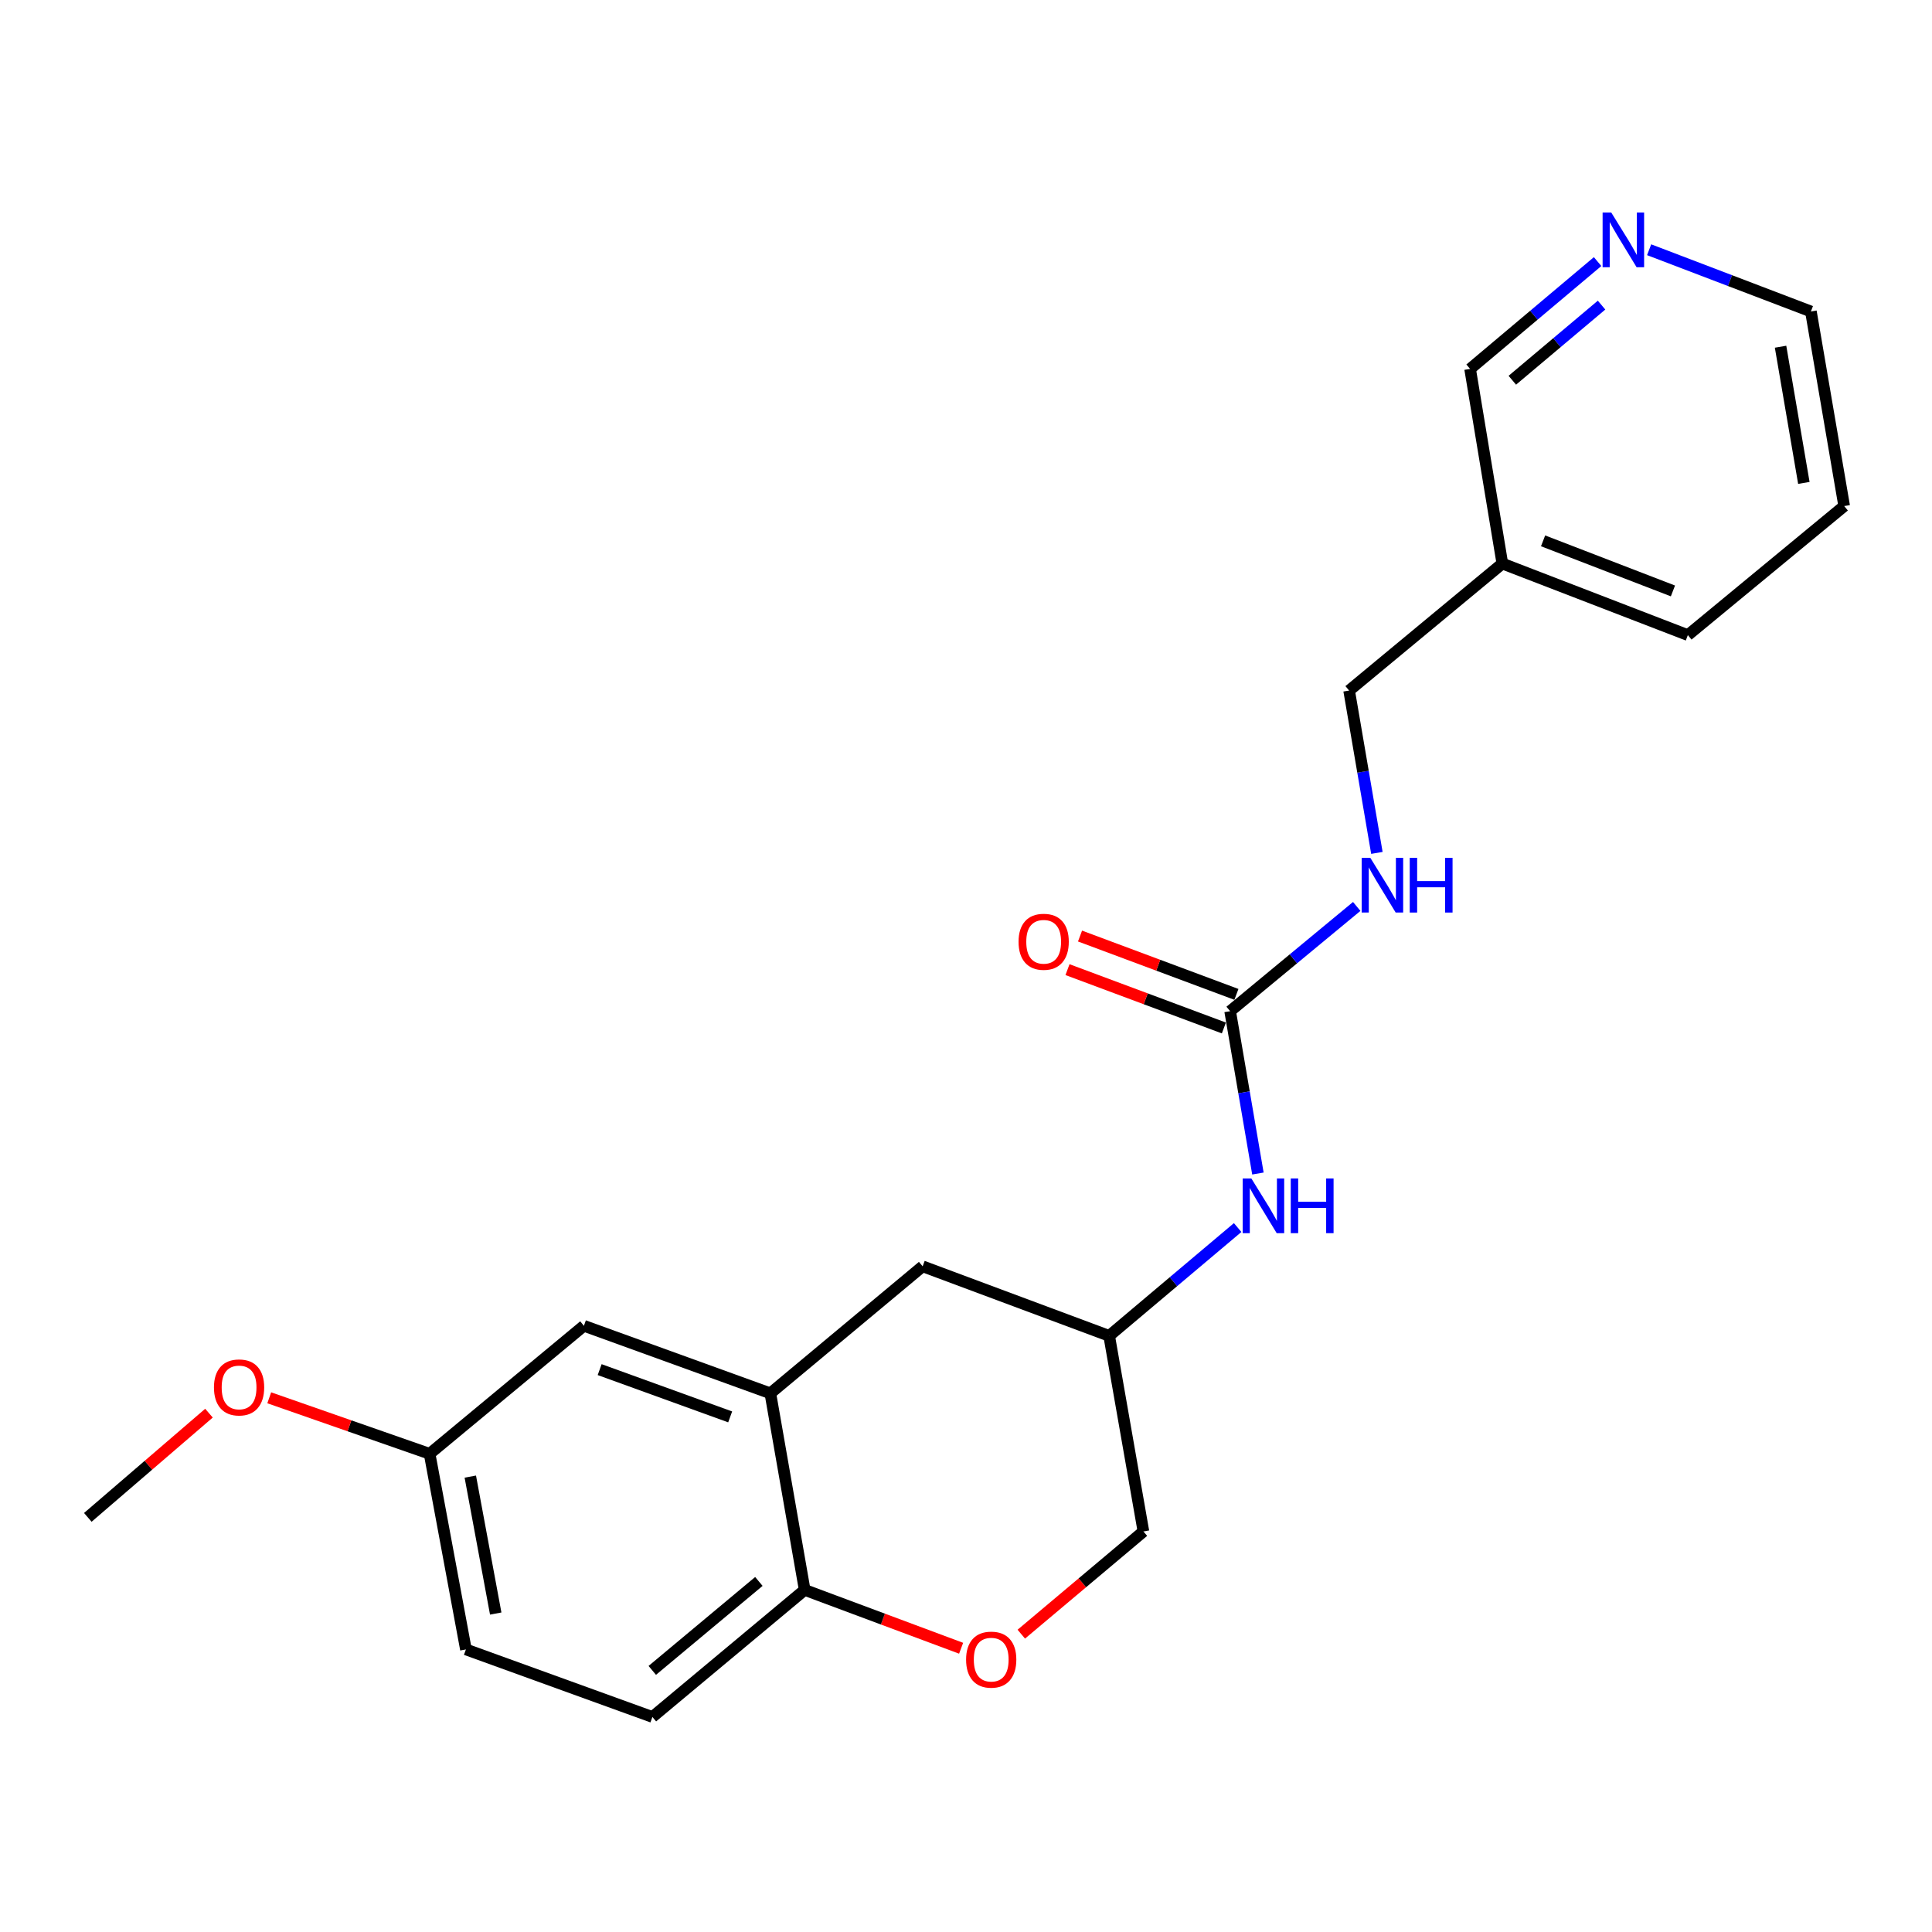 <?xml version='1.0' encoding='iso-8859-1'?>
<svg version='1.1' baseProfile='full'
              xmlns='http://www.w3.org/2000/svg'
                      xmlns:rdkit='http://www.rdkit.org/xml'
                      xmlns:xlink='http://www.w3.org/1999/xlink'
                  xml:space='preserve'
width='1000px' height='1000px' viewBox='0 0 1000 1000'>
<!-- END OF HEADER -->
<rect style='opacity:1.0;fill:#FFFFFF;stroke:none' width='1000' height='1000' x='0' y='0'> </rect>
<path class='bond-3' d='M 636.719,523.383 L 643.907,565.397' style='fill:none;fill-rule:evenodd;stroke:#000000;stroke-width:6px;stroke-linecap:butt;stroke-linejoin:miter;stroke-opacity:1' />
<path class='bond-3' d='M 643.907,565.397 L 651.095,607.411' style='fill:none;fill-rule:evenodd;stroke:#0000FF;stroke-width:6px;stroke-linecap:butt;stroke-linejoin:miter;stroke-opacity:1' />
<path class='bond-4' d='M 636.719,523.383 L 669.479,496.279' style='fill:none;fill-rule:evenodd;stroke:#000000;stroke-width:6px;stroke-linecap:butt;stroke-linejoin:miter;stroke-opacity:1' />
<path class='bond-4' d='M 669.479,496.279 L 702.239,469.175' style='fill:none;fill-rule:evenodd;stroke:#0000FF;stroke-width:6px;stroke-linecap:butt;stroke-linejoin:miter;stroke-opacity:1' />
<path class='bond-7' d='M 639.962,514.691 L 599.491,499.593' style='fill:none;fill-rule:evenodd;stroke:#000000;stroke-width:6px;stroke-linecap:butt;stroke-linejoin:miter;stroke-opacity:1' />
<path class='bond-7' d='M 599.491,499.593 L 559.021,484.495' style='fill:none;fill-rule:evenodd;stroke:#FF0000;stroke-width:6px;stroke-linecap:butt;stroke-linejoin:miter;stroke-opacity:1' />
<path class='bond-7' d='M 633.476,532.076 L 593.006,516.977' style='fill:none;fill-rule:evenodd;stroke:#000000;stroke-width:6px;stroke-linecap:butt;stroke-linejoin:miter;stroke-opacity:1' />
<path class='bond-7' d='M 593.006,516.977 L 552.535,501.879' style='fill:none;fill-rule:evenodd;stroke:#FF0000;stroke-width:6px;stroke-linecap:butt;stroke-linejoin:miter;stroke-opacity:1' />
<path class='bond-0' d='M 398.731,721.179 L 477.559,655.443' style='fill:none;fill-rule:evenodd;stroke:#000000;stroke-width:6px;stroke-linecap:butt;stroke-linejoin:miter;stroke-opacity:1' />
<path class='bond-6' d='M 398.731,721.179 L 302.225,686.224' style='fill:none;fill-rule:evenodd;stroke:#000000;stroke-width:6px;stroke-linecap:butt;stroke-linejoin:miter;stroke-opacity:1' />
<path class='bond-6' d='M 377.936,733.382 L 310.381,708.913' style='fill:none;fill-rule:evenodd;stroke:#000000;stroke-width:6px;stroke-linecap:butt;stroke-linejoin:miter;stroke-opacity:1' />
<path class='bond-22' d='M 398.731,721.179 L 416.503,822.933' style='fill:none;fill-rule:evenodd;stroke:#000000;stroke-width:6px;stroke-linecap:butt;stroke-linejoin:miter;stroke-opacity:1' />
<path class='bond-1' d='M 528.624,845.842 L 560.23,819.26' style='fill:none;fill-rule:evenodd;stroke:#FF0000;stroke-width:6px;stroke-linecap:butt;stroke-linejoin:miter;stroke-opacity:1' />
<path class='bond-1' d='M 560.23,819.26 L 591.837,792.678' style='fill:none;fill-rule:evenodd;stroke:#000000;stroke-width:6px;stroke-linecap:butt;stroke-linejoin:miter;stroke-opacity:1' />
<path class='bond-2' d='M 497.474,853.131 L 456.988,838.032' style='fill:none;fill-rule:evenodd;stroke:#FF0000;stroke-width:6px;stroke-linecap:butt;stroke-linejoin:miter;stroke-opacity:1' />
<path class='bond-2' d='M 456.988,838.032 L 416.503,822.933' style='fill:none;fill-rule:evenodd;stroke:#000000;stroke-width:6px;stroke-linecap:butt;stroke-linejoin:miter;stroke-opacity:1' />
<path class='bond-10' d='M 416.503,822.933 L 337.685,888.7' style='fill:none;fill-rule:evenodd;stroke:#000000;stroke-width:6px;stroke-linecap:butt;stroke-linejoin:miter;stroke-opacity:1' />
<path class='bond-10' d='M 392.792,818.551 L 337.62,864.588' style='fill:none;fill-rule:evenodd;stroke:#000000;stroke-width:6px;stroke-linecap:butt;stroke-linejoin:miter;stroke-opacity:1' />
<path class='bond-8' d='M 640.604,635.381 L 607.355,663.411' style='fill:none;fill-rule:evenodd;stroke:#0000FF;stroke-width:6px;stroke-linecap:butt;stroke-linejoin:miter;stroke-opacity:1' />
<path class='bond-8' d='M 607.355,663.411 L 574.107,691.44' style='fill:none;fill-rule:evenodd;stroke:#000000;stroke-width:6px;stroke-linecap:butt;stroke-linejoin:miter;stroke-opacity:1' />
<path class='bond-13' d='M 712.677,441.458 L 705.489,399.444' style='fill:none;fill-rule:evenodd;stroke:#0000FF;stroke-width:6px;stroke-linecap:butt;stroke-linejoin:miter;stroke-opacity:1' />
<path class='bond-13' d='M 705.489,399.444 L 698.301,357.43' style='fill:none;fill-rule:evenodd;stroke:#000000;stroke-width:6px;stroke-linecap:butt;stroke-linejoin:miter;stroke-opacity:1' />
<path class='bond-5' d='M 477.559,655.443 L 574.107,691.44' style='fill:none;fill-rule:evenodd;stroke:#000000;stroke-width:6px;stroke-linecap:butt;stroke-linejoin:miter;stroke-opacity:1' />
<path class='bond-14' d='M 302.225,686.224 L 222.366,752.486' style='fill:none;fill-rule:evenodd;stroke:#000000;stroke-width:6px;stroke-linecap:butt;stroke-linejoin:miter;stroke-opacity:1' />
<path class='bond-11' d='M 574.107,691.44 L 591.837,792.678' style='fill:none;fill-rule:evenodd;stroke:#000000;stroke-width:6px;stroke-linecap:butt;stroke-linejoin:miter;stroke-opacity:1' />
<path class='bond-9' d='M 826.915,135.397 L 793.919,163.173' style='fill:none;fill-rule:evenodd;stroke:#0000FF;stroke-width:6px;stroke-linecap:butt;stroke-linejoin:miter;stroke-opacity:1' />
<path class='bond-9' d='M 793.919,163.173 L 760.924,190.95' style='fill:none;fill-rule:evenodd;stroke:#000000;stroke-width:6px;stroke-linecap:butt;stroke-linejoin:miter;stroke-opacity:1' />
<path class='bond-9' d='M 828.966,157.924 L 805.869,177.368' style='fill:none;fill-rule:evenodd;stroke:#0000FF;stroke-width:6px;stroke-linecap:butt;stroke-linejoin:miter;stroke-opacity:1' />
<path class='bond-9' d='M 805.869,177.368 L 782.773,196.812' style='fill:none;fill-rule:evenodd;stroke:#000000;stroke-width:6px;stroke-linecap:butt;stroke-linejoin:miter;stroke-opacity:1' />
<path class='bond-23' d='M 853.584,129.263 L 895.452,145.242' style='fill:none;fill-rule:evenodd;stroke:#0000FF;stroke-width:6px;stroke-linecap:butt;stroke-linejoin:miter;stroke-opacity:1' />
<path class='bond-23' d='M 895.452,145.242 L 937.32,161.221' style='fill:none;fill-rule:evenodd;stroke:#000000;stroke-width:6px;stroke-linecap:butt;stroke-linejoin:miter;stroke-opacity:1' />
<path class='bond-15' d='M 337.685,888.7 L 241.158,853.744' style='fill:none;fill-rule:evenodd;stroke:#000000;stroke-width:6px;stroke-linecap:butt;stroke-linejoin:miter;stroke-opacity:1' />
<path class='bond-12' d='M 777.613,291.693 L 698.301,357.43' style='fill:none;fill-rule:evenodd;stroke:#000000;stroke-width:6px;stroke-linecap:butt;stroke-linejoin:miter;stroke-opacity:1' />
<path class='bond-16' d='M 777.613,291.693 L 760.924,190.95' style='fill:none;fill-rule:evenodd;stroke:#000000;stroke-width:6px;stroke-linecap:butt;stroke-linejoin:miter;stroke-opacity:1' />
<path class='bond-19' d='M 777.613,291.693 L 873.635,328.731' style='fill:none;fill-rule:evenodd;stroke:#000000;stroke-width:6px;stroke-linecap:butt;stroke-linejoin:miter;stroke-opacity:1' />
<path class='bond-19' d='M 798.694,279.937 L 865.91,305.864' style='fill:none;fill-rule:evenodd;stroke:#000000;stroke-width:6px;stroke-linecap:butt;stroke-linejoin:miter;stroke-opacity:1' />
<path class='bond-17' d='M 222.366,752.486 L 180.862,737.992' style='fill:none;fill-rule:evenodd;stroke:#000000;stroke-width:6px;stroke-linecap:butt;stroke-linejoin:miter;stroke-opacity:1' />
<path class='bond-17' d='M 180.862,737.992 L 139.358,723.497' style='fill:none;fill-rule:evenodd;stroke:#FF0000;stroke-width:6px;stroke-linecap:butt;stroke-linejoin:miter;stroke-opacity:1' />
<path class='bond-24' d='M 222.366,752.486 L 241.158,853.744' style='fill:none;fill-rule:evenodd;stroke:#000000;stroke-width:6px;stroke-linecap:butt;stroke-linejoin:miter;stroke-opacity:1' />
<path class='bond-24' d='M 243.428,764.289 L 256.583,835.17' style='fill:none;fill-rule:evenodd;stroke:#000000;stroke-width:6px;stroke-linecap:butt;stroke-linejoin:miter;stroke-opacity:1' />
<path class='bond-20' d='M 108.164,731.449 L 76.809,758.419' style='fill:none;fill-rule:evenodd;stroke:#FF0000;stroke-width:6px;stroke-linecap:butt;stroke-linejoin:miter;stroke-opacity:1' />
<path class='bond-20' d='M 76.809,758.419 L 45.455,785.39' style='fill:none;fill-rule:evenodd;stroke:#000000;stroke-width:6px;stroke-linecap:butt;stroke-linejoin:miter;stroke-opacity:1' />
<path class='bond-18' d='M 937.32,161.221 L 954.545,261.933' style='fill:none;fill-rule:evenodd;stroke:#000000;stroke-width:6px;stroke-linecap:butt;stroke-linejoin:miter;stroke-opacity:1' />
<path class='bond-18' d='M 921.615,179.456 L 933.672,249.955' style='fill:none;fill-rule:evenodd;stroke:#000000;stroke-width:6px;stroke-linecap:butt;stroke-linejoin:miter;stroke-opacity:1' />
<path class='bond-21' d='M 873.635,328.731 L 954.545,261.933' style='fill:none;fill-rule:evenodd;stroke:#000000;stroke-width:6px;stroke-linecap:butt;stroke-linejoin:miter;stroke-opacity:1' />
<path  class='atom-2' d='M 500.05 859.02
Q 500.05 852.22, 503.41 848.42
Q 506.77 844.62, 513.05 844.62
Q 519.33 844.62, 522.69 848.42
Q 526.05 852.22, 526.05 859.02
Q 526.05 865.9, 522.65 869.82
Q 519.25 873.7, 513.05 873.7
Q 506.81 873.7, 503.41 869.82
Q 500.05 865.94, 500.05 859.02
M 513.05 870.5
Q 517.37 870.5, 519.69 867.62
Q 522.05 864.7, 522.05 859.02
Q 522.05 853.46, 519.69 850.66
Q 517.37 847.82, 513.05 847.82
Q 508.73 847.82, 506.37 850.62
Q 504.05 853.42, 504.05 859.02
Q 504.05 864.74, 506.37 867.62
Q 508.73 870.5, 513.05 870.5
' fill='#FF0000'/>
<path  class='atom-4' d='M 647.695 609.966
L 656.975 624.966
Q 657.895 626.446, 659.375 629.126
Q 660.855 631.806, 660.935 631.966
L 660.935 609.966
L 664.695 609.966
L 664.695 638.286
L 660.815 638.286
L 650.855 621.886
Q 649.695 619.966, 648.455 617.766
Q 647.255 615.566, 646.895 614.886
L 646.895 638.286
L 643.215 638.286
L 643.215 609.966
L 647.695 609.966
' fill='#0000FF'/>
<path  class='atom-4' d='M 668.095 609.966
L 671.935 609.966
L 671.935 622.006
L 686.415 622.006
L 686.415 609.966
L 690.255 609.966
L 690.255 638.286
L 686.415 638.286
L 686.415 625.206
L 671.935 625.206
L 671.935 638.286
L 668.095 638.286
L 668.095 609.966
' fill='#0000FF'/>
<path  class='atom-5' d='M 709.277 444.013
L 718.557 459.013
Q 719.477 460.493, 720.957 463.173
Q 722.437 465.853, 722.517 466.013
L 722.517 444.013
L 726.277 444.013
L 726.277 472.333
L 722.397 472.333
L 712.437 455.933
Q 711.277 454.013, 710.037 451.813
Q 708.837 449.613, 708.477 448.933
L 708.477 472.333
L 704.797 472.333
L 704.797 444.013
L 709.277 444.013
' fill='#0000FF'/>
<path  class='atom-5' d='M 729.677 444.013
L 733.517 444.013
L 733.517 456.053
L 747.997 456.053
L 747.997 444.013
L 751.837 444.013
L 751.837 472.333
L 747.997 472.333
L 747.997 459.253
L 733.517 459.253
L 733.517 472.333
L 729.677 472.333
L 729.677 444.013
' fill='#0000FF'/>
<path  class='atom-8' d='M 527.202 487.456
Q 527.202 480.656, 530.562 476.856
Q 533.922 473.056, 540.202 473.056
Q 546.482 473.056, 549.842 476.856
Q 553.202 480.656, 553.202 487.456
Q 553.202 494.336, 549.802 498.256
Q 546.402 502.136, 540.202 502.136
Q 533.962 502.136, 530.562 498.256
Q 527.202 494.376, 527.202 487.456
M 540.202 498.936
Q 544.522 498.936, 546.842 496.056
Q 549.202 493.136, 549.202 487.456
Q 549.202 481.896, 546.842 479.096
Q 544.522 476.256, 540.202 476.256
Q 535.882 476.256, 533.522 479.056
Q 531.202 481.856, 531.202 487.456
Q 531.202 493.176, 533.522 496.056
Q 535.882 498.936, 540.202 498.936
' fill='#FF0000'/>
<path  class='atom-10' d='M 833.987 110.013
L 843.267 125.013
Q 844.187 126.493, 845.667 129.173
Q 847.147 131.853, 847.227 132.013
L 847.227 110.013
L 850.987 110.013
L 850.987 138.333
L 847.107 138.333
L 837.147 121.933
Q 835.987 120.013, 834.747 117.813
Q 833.547 115.613, 833.187 114.933
L 833.187 138.333
L 829.507 138.333
L 829.507 110.013
L 833.987 110.013
' fill='#0000FF'/>
<path  class='atom-18' d='M 110.746 718.126
Q 110.746 711.326, 114.106 707.526
Q 117.466 703.726, 123.746 703.726
Q 130.026 703.726, 133.386 707.526
Q 136.746 711.326, 136.746 718.126
Q 136.746 725.006, 133.346 728.926
Q 129.946 732.806, 123.746 732.806
Q 117.506 732.806, 114.106 728.926
Q 110.746 725.046, 110.746 718.126
M 123.746 729.606
Q 128.066 729.606, 130.386 726.726
Q 132.746 723.806, 132.746 718.126
Q 132.746 712.566, 130.386 709.766
Q 128.066 706.926, 123.746 706.926
Q 119.426 706.926, 117.066 709.726
Q 114.746 712.526, 114.746 718.126
Q 114.746 723.846, 117.066 726.726
Q 119.426 729.606, 123.746 729.606
' fill='#FF0000'/>
</svg>
